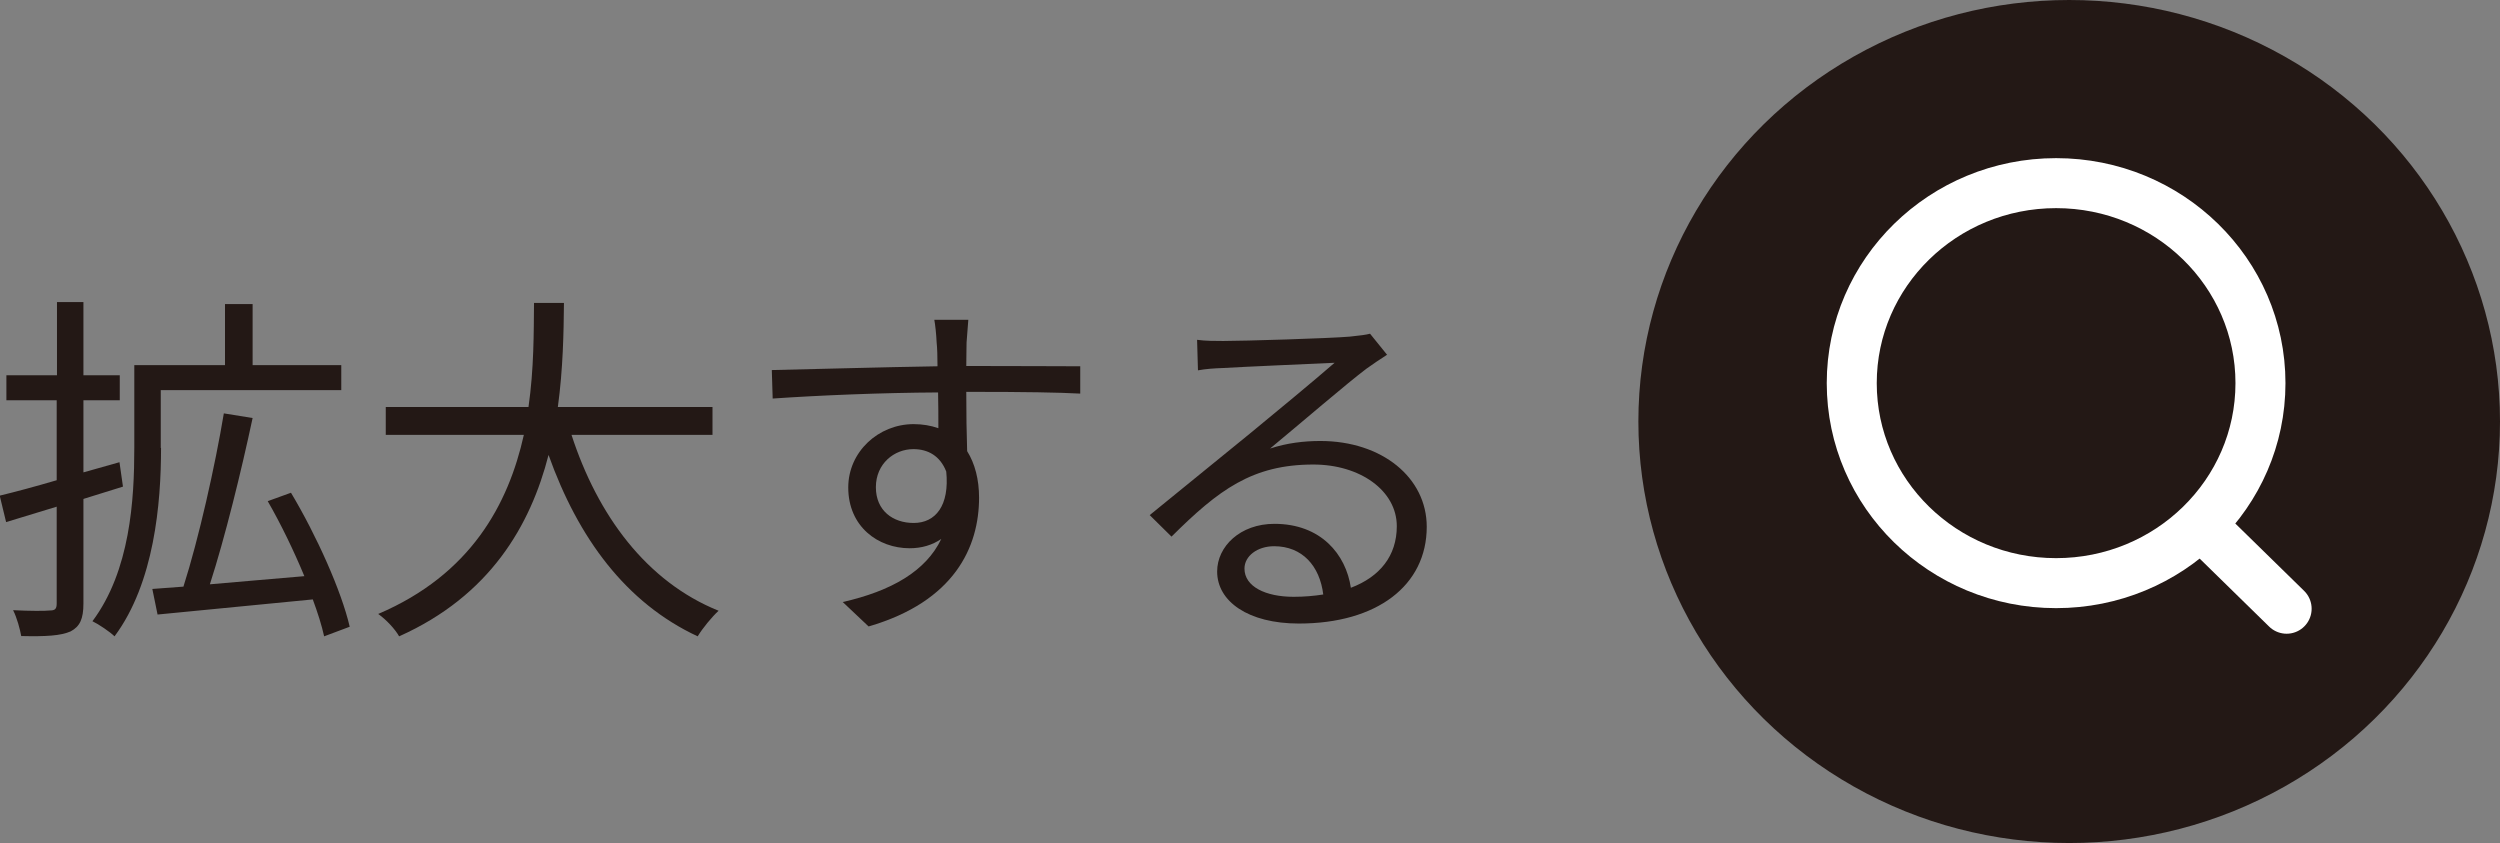 <?xml version="1.0" encoding="UTF-8"?>
<svg id="_レイヤー_2" data-name="レイヤー 2" xmlns="http://www.w3.org/2000/svg" viewBox="0 0 86 29">
  <rect x="0" y="0" width="86" height="29" fill="#808080" stroke="none"/>
  <defs>
    <style>
      .cls-1 {
        stroke-miterlimit: 10;
      }

      .cls-1, .cls-2 {
        stroke: #fff;
        stroke-width: 1.72px;
      }

      .cls-1, .cls-3 {
        fill: #231815;
      }

      .cls-2 {
        fill: none;
        stroke-linecap: round;
        stroke-linejoin: round;
      }
    </style>
  </defs>
  <g id="_デザイン" data-name="デザイン">
    <g>
      <ellipse class="cls-3" cx="71.18" cy="14.5" rx="14.82" ry="14.5"/>
      <g>
        <line class="cls-2" x1="70.73" y1="13.18" x2="78.66" y2="20.94"/>
        <ellipse class="cls-1" cx="70.73" cy="13.18" rx="7.03" ry="6.88"/>
      </g>
      <g>
        <path class="cls-3" d="M2.87,17.17v3.59c0,.53-.12.79-.44.96-.34.15-.85.18-1.7.16-.04-.23-.15-.64-.28-.89.58.03,1.11.03,1.27.01.17,0,.23-.05.23-.24v-3.33l-1.74.53-.22-.91c.54-.13,1.21-.31,1.96-.53v-2.75H.22v-.86h1.74v-2.52h.91v2.52h1.25v.86h-1.25v2.48l1.24-.35.12.84-1.35.42ZM5.54,15.41c0,1.9-.23,4.64-1.6,6.48-.15-.15-.55-.42-.76-.52,1.3-1.74,1.44-4.18,1.44-5.96v-2.85h3.12v-2.1h.95v2.1h3.05v.86h-6.21v1.99ZM11.15,21.89c-.08-.37-.22-.81-.39-1.27-1.92.19-3.91.38-5.34.52l-.18-.88,1.07-.08c.53-1.66,1.09-4.16,1.39-5.96l.99.16c-.39,1.83-.95,4.11-1.47,5.72,1-.09,2.12-.18,3.25-.28-.36-.87-.81-1.8-1.26-2.58l.8-.29c.88,1.47,1.74,3.39,2.02,4.61l-.88.33Z"/>
        <path class="cls-3" d="M19.66,14.96c.9,2.77,2.58,5.05,5.06,6.05-.23.21-.55.6-.72.88-2.47-1.15-4.11-3.38-5.13-6.24-.62,2.42-2.01,4.84-5.14,6.24-.14-.25-.45-.58-.72-.77,3.19-1.36,4.48-3.78,5.01-6.16h-4.75v-.96h4.91c.19-1.32.18-2.58.19-3.58h1.03c-.01,1.01-.03,2.26-.21,3.58h5.32v.96h-4.86Z"/>
        <path class="cls-3" d="M33.24,13.48c0,.71.01,1.47.03,2.04.27.43.41.98.41,1.6,0,1.69-.84,3.57-3.8,4.43l-.89-.84c1.67-.38,2.86-1.06,3.39-2.17-.31.21-.67.32-1.09.32-1.08,0-2.11-.74-2.11-2.09,0-1.23,1.04-2.18,2.25-2.18.31,0,.59.05.85.14,0-.37,0-.81-.01-1.23-1.93.01-4.1.1-5.69.21l-.03-.98c1.42-.03,3.81-.1,5.7-.13,0-.35-.01-.64-.03-.82-.01-.26-.05-.63-.08-.78h1.17l-.06.78c0,.19-.01.48-.01.81h.19c1.55,0,3.12.01,3.73.01v.94c-.73-.04-1.89-.06-3.76-.06h-.17ZM32.55,16.22c-.21-.54-.63-.77-1.13-.77-.66,0-1.29.5-1.29,1.31s.59,1.23,1.3,1.23c.75,0,1.24-.59,1.12-1.78Z"/>
        <path class="cls-3" d="M47.72,12.2c-.23.15-.52.34-.71.48-.63.47-2.34,1.94-3.32,2.75.58-.19,1.16-.26,1.73-.26,2.12,0,3.66,1.26,3.66,2.95,0,2.02-1.71,3.33-4.4,3.33-1.74,0-2.81-.76-2.81-1.79,0-.86.79-1.64,1.97-1.64,1.6,0,2.46,1.05,2.63,2.2,1-.38,1.58-1.1,1.58-2.12,0-1.22-1.26-2.12-2.87-2.12-2.1,0-3.26.87-4.88,2.48l-.75-.74c1.06-.86,2.69-2.19,3.44-2.8.71-.58,2.29-1.89,2.92-2.44-.67.03-3.18.14-3.84.18-.3.01-.59.03-.86.08l-.03-1.05c.28.04.64.04.9.04.66,0,3.68-.09,4.35-.15.37-.04.55-.06.7-.1l.59.73ZM45.52,20.45c-.12-.98-.72-1.66-1.69-1.66-.58,0-1.02.34-1.02.77,0,.62.73.97,1.69.97.36,0,.71-.03,1.02-.08Z"/>
      </g>
    </g>
  </g>
</svg>